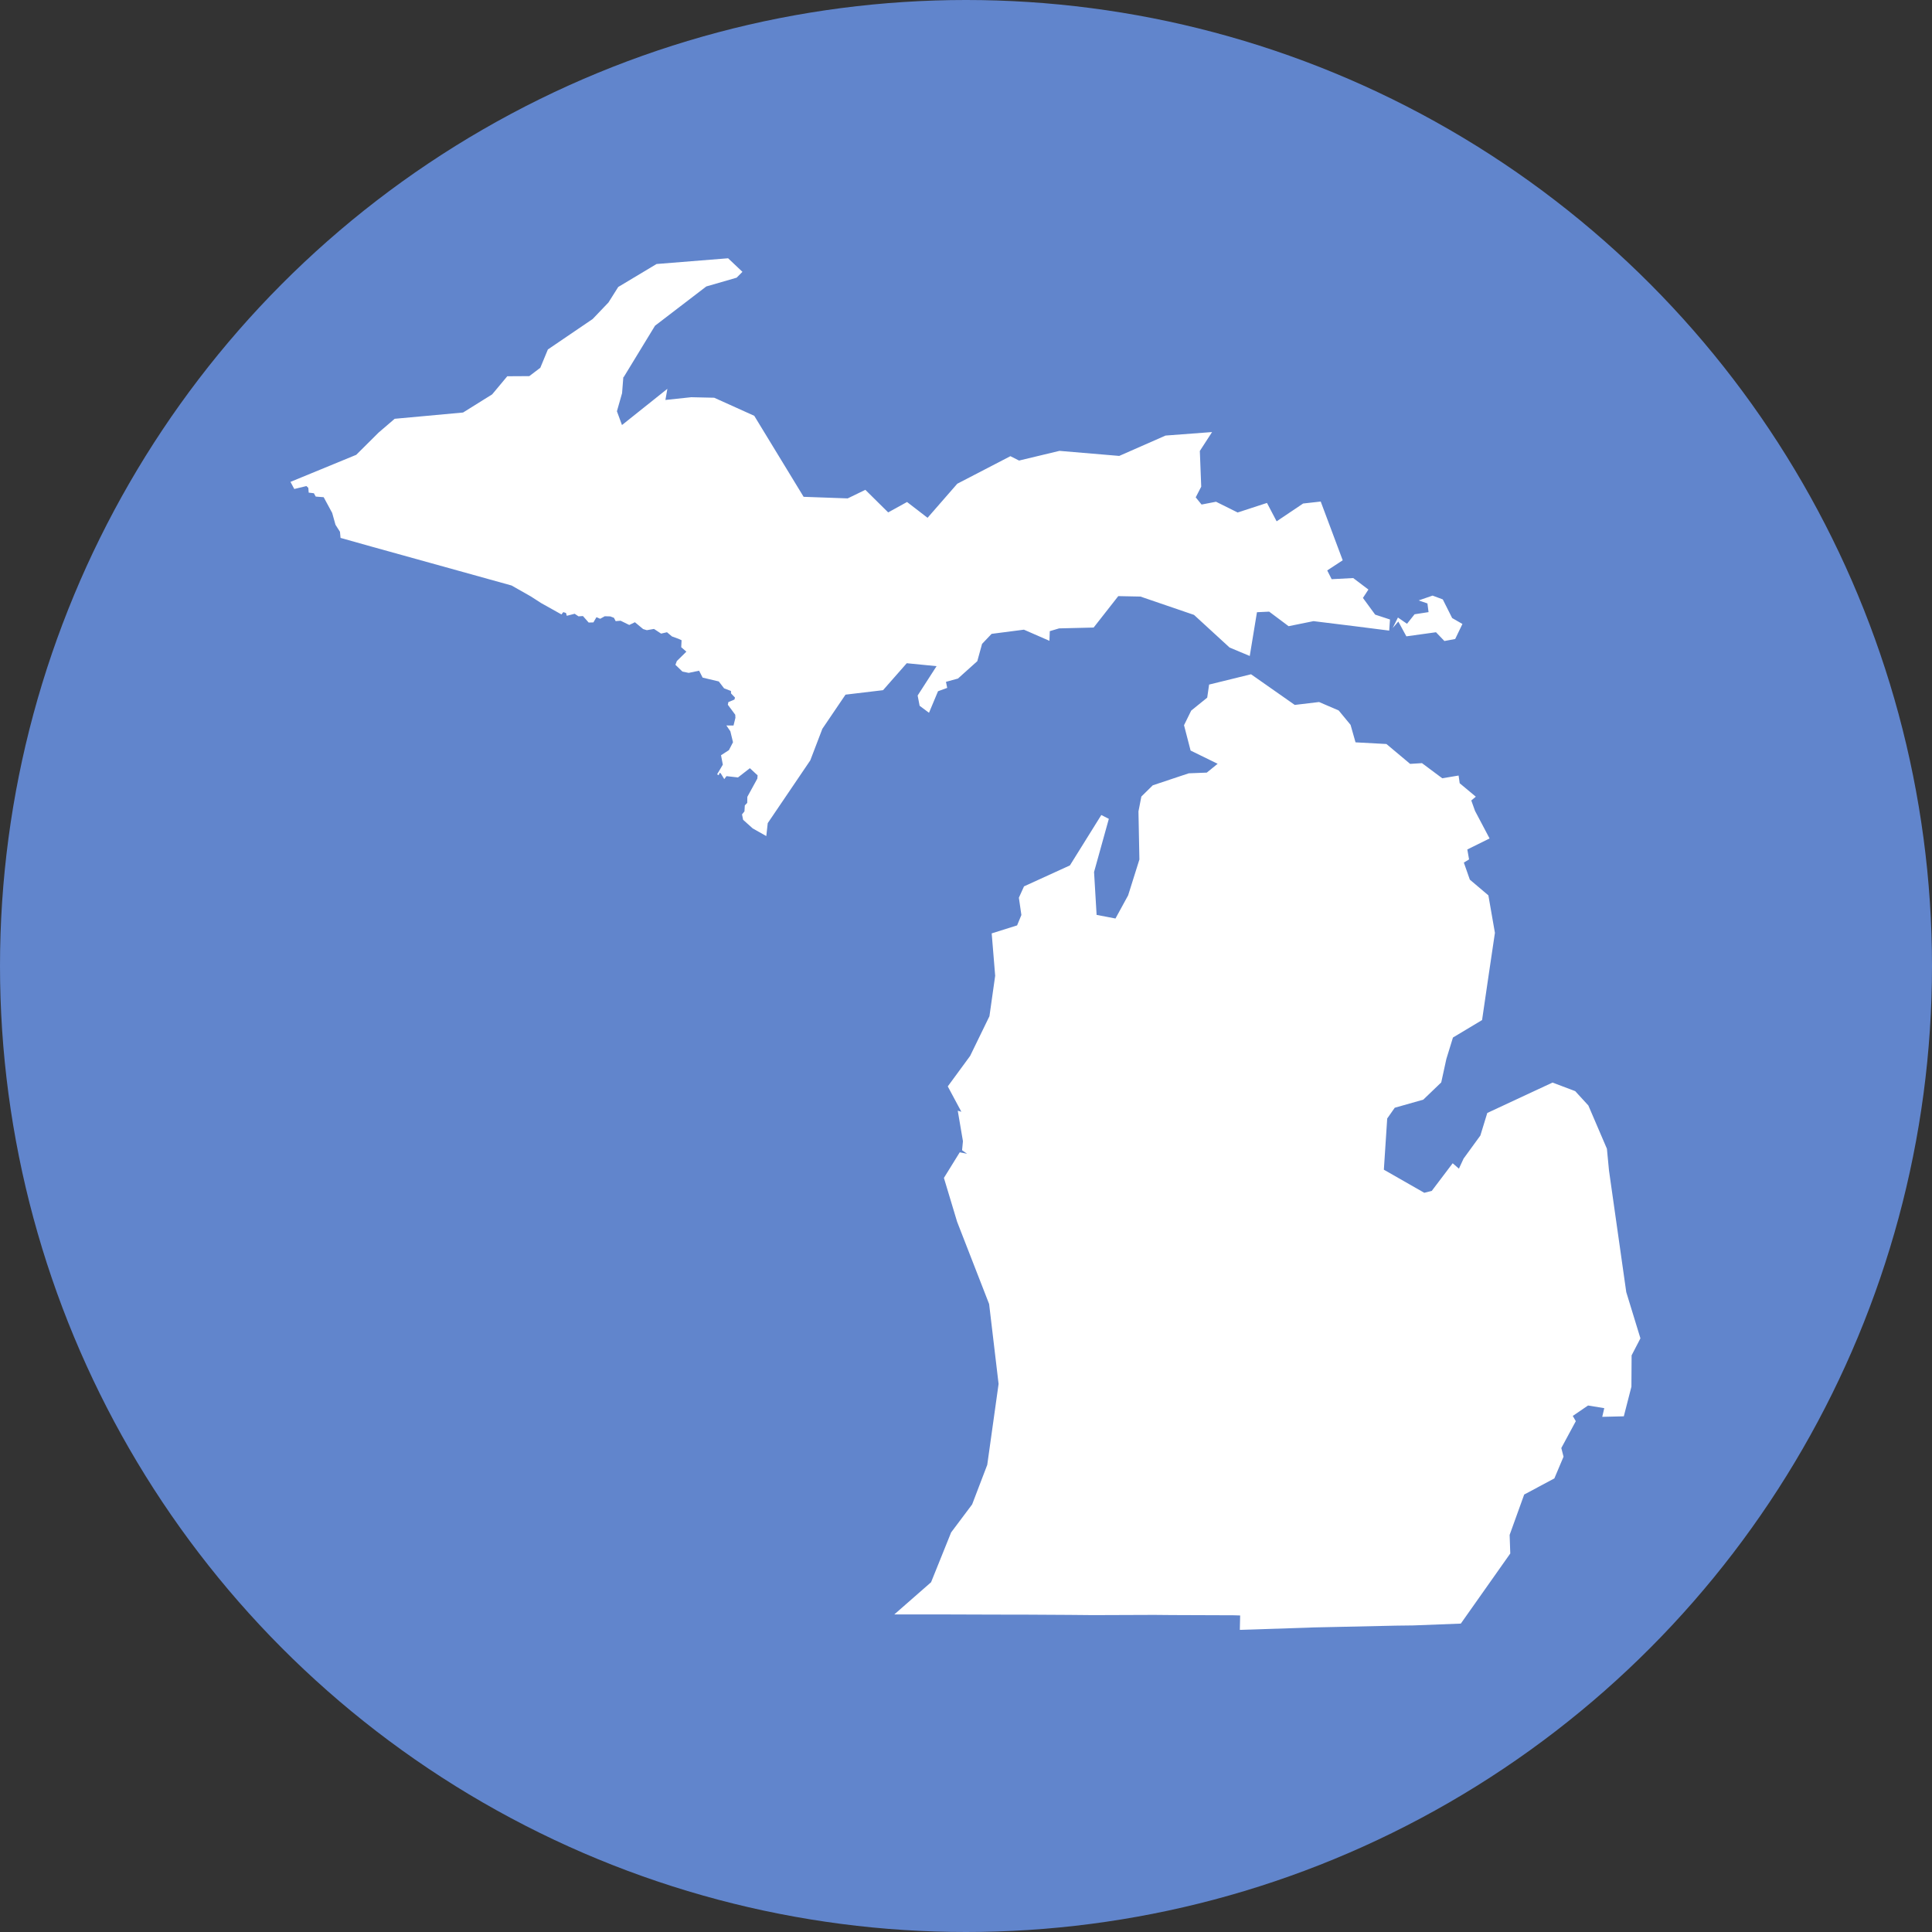 <?xml version="1.0" encoding="UTF-8"?>
<svg width="60px" height="60px" viewBox="0 0 60 60" version="1.1" xmlns="http://www.w3.org/2000/svg" xmlns:xlink="http://www.w3.org/1999/xlink">
    <rect x="0" y="0" width="60" height="60" fill="#333333" stroke="none"/>
    <!-- Generator: Sketch 61 (89581) - https://sketch.com -->
    <title>V2 Circle</title>
    <desc>Created with Sketch.</desc>
    <g id="Page-1" stroke="none" stroke-width="1" fill="none" fill-rule="evenodd">
        <g id="Michigan_home" transform="translate(-1329, -17)">
            <g id="V2-Circle" transform="translate(1329, 17)">
                <circle id="Oval" fill="#6185CC" cx="30" cy="30" r="30"></circle>
                <g id="Michigan" transform="translate(9, 8)" fill="#FFFFFF">
                    <path d="M29.852,12.94 L31.21,13.892 L31.965,13.802 L32.574,14.064 L32.943,14.511 L33.097,15.054 L34.057,15.106 L34.793,15.723 L35.161,15.7 L35.791,16.17 L36.298,16.085 L36.332,16.324 L36.833,16.742 L36.692,16.859 L36.808,17.183 L37.26,18.039 L36.569,18.381 L36.623,18.69 L36.461,18.788 L36.647,19.318 L37.223,19.806 L37.426,20.97 L37.221,22.353 L37.027,23.679 L36.123,24.221 L35.918,24.887 L35.759,25.615 L35.201,26.151 L34.315,26.402 L34.081,26.736 L33.977,28.326 L35.232,29.043 L35.464,28.985 L36.114,28.126 L36.308,28.294 L36.453,27.981 L36.974,27.265 L37.189,26.564 L39.215,25.62 L39.919,25.886 L40.328,26.332 L40.904,27.675 L40.969,28.353 L41.505,32.128 L41.945,33.563 L41.671,34.092 L41.665,35.065 L41.429,35.985 L40.759,36.001 L40.822,35.732 L40.318,35.649 L39.844,35.973 L39.938,36.136 L39.488,36.97 L39.557,37.239 L39.272,37.914 L38.335,38.414 L37.883,39.668 L37.903,40.245 L36.367,42.422 L34.892,42.479 L34.342,42.486 L31.768,42.542 L31.635,42.548 L29.504,42.617 L29.514,42.17 L29.317,42.164 L27.39,42.157 L26.845,42.152 L24.944,42.159 L24.209,42.152 L22.797,42.144 L21.925,42.143 L20.399,42.138 L18.773,42.138 L19.915,41.138 L20.538,39.591 L21.191,38.72 L21.66,37.492 L22.012,34.979 L21.718,32.497 L20.724,29.943 L20.314,28.581 L20.806,27.786 L21.034,27.831 L20.878,27.722 L20.905,27.441 L20.744,26.494 L20.856,26.527 L20.434,25.739 L21.128,24.793 L21.728,23.56 L21.906,22.303 L21.798,20.987 L22.587,20.739 L22.72,20.416 L22.642,19.879 L22.802,19.527 L24.227,18.876 L25.202,17.311 L25.436,17.43 L24.977,19.081 L25.056,20.413 L25.642,20.525 L26.035,19.806 L26.385,18.693 L26.356,17.199 L26.446,16.737 L26.801,16.388 L27.917,16.016 L28.478,15.994 L28.815,15.72 L27.975,15.309 L27.771,14.522 L27.994,14.068 L28.491,13.666 L28.55,13.26 L29.852,12.94 Z M13.323,13.163 L12.821,13.044 L12.711,12.829 L12.388,12.897 L12.193,12.856 L11.976,12.646 L12.02,12.529 L12.316,12.238 L12.156,12.1 L12.167,11.883 L12.074,11.84 L11.869,11.765 L11.714,11.635 L11.531,11.677 L11.31,11.532 L11.088,11.571 L10.973,11.536 L10.718,11.324 L10.542,11.409 L10.274,11.277 L10.12,11.29 L10.066,11.186 L9.953,11.143 L9.782,11.138 L9.639,11.217 L9.524,11.167 L9.429,11.329 L9.282,11.334 L9.104,11.132 L8.966,11.141 L8.847,11.061 L8.602,11.124 L8.578,11.037 L8.493,11.01 L8.437,11.082 L7.804,10.728 L7.488,10.524 L6.887,10.183 L2.555,8.98 L1.576,8.705 L1.558,8.515 L1.419,8.297 L1.316,7.929 L1.052,7.441 L0.806,7.422 L0.747,7.318 L0.587,7.299 L0.575,7.151 L0.516,7.095 L0.139,7.186 L0.021,6.965 L2.063,6.125 L2.759,5.433 L3.257,5.006 L5.381,4.811 L6.284,4.248 L6.754,3.685 L7.438,3.681 L7.78,3.421 L8.015,2.853 L9.405,1.908 L9.896,1.394 L10.2,0.912 L11.39,0.199 L13.612,0.021 L14.057,0.442 L13.876,0.624 L12.935,0.896 L11.348,2.111 L11.345,2.111 L10.365,3.719 L10.359,3.7 L10.319,4.211 L10.159,4.772 L10.316,5.2 L11.726,4.075 L11.665,4.421 L12.467,4.336 L13.18,4.352 L14.424,4.913 L15.957,7.429 L17.326,7.478 L17.874,7.212 L18.583,7.913 L19.169,7.59 L19.806,8.081 L20.729,7.023 L22.379,6.167 L22.648,6.303 L23.903,6.002 L25.759,6.159 L27.196,5.527 L28.642,5.418 L28.262,6.005 L28.305,7.114 L28.134,7.446 L28.316,7.669 L28.765,7.582 L29.435,7.916 L30.347,7.619 L30.647,8.19 L31.47,7.637 L32.016,7.576 L32.699,9.4 L32.218,9.715 L32.356,9.987 L33.025,9.952 L33.497,10.309 L33.327,10.569 L33.707,11.088 L34.167,11.239 L34.143,11.584 L33.058,11.446 L31.792,11.29 L31.019,11.447 L30.415,10.995 L30.036,11.013 L29.812,12.372 L29.185,12.109 L28.081,11.096 L26.418,10.527 L25.729,10.513 L24.964,11.489 L23.892,11.515 L23.602,11.601 L23.591,11.901 L22.799,11.555 L21.795,11.685 L21.499,11.996 L21.351,12.533 L20.75,13.073 L20.378,13.175 L20.416,13.363 L20.131,13.467 L19.851,14.136 L19.56,13.919 L19.498,13.6 L20.086,12.688 L19.16,12.597 L18.424,13.434 L17.258,13.573 L16.539,14.634 L16.164,15.614 L14.843,17.563 L14.798,17.965 L14.376,17.727 L14.078,17.459 L14.044,17.292 L14.12,17.198 L14.131,17.012 L14.206,16.935 L14.209,16.747 L14.52,16.18 L14.528,16.079 L14.288,15.857 L13.919,16.144 L13.562,16.104 L13.493,16.196 L13.382,16.016 L13.349,16.002 L13.32,16.075 L13.27,16.048 L13.448,15.747 L13.392,15.455 L13.637,15.296 L13.764,15.051 L13.682,14.711 L13.559,14.53 L13.78,14.532 L13.839,14.293 L13.834,14.197 L13.604,13.887 L13.62,13.804 L13.809,13.725 L13.826,13.664 L13.703,13.535 L13.701,13.459 L13.486,13.376 L13.323,13.163 Z M35.49,10.497 L35.807,10.615 L36.098,11.194 L36.417,11.378 L36.192,11.845 L35.857,11.907 L35.596,11.635 L34.676,11.762 L34.426,11.303 L34.251,11.504 L34.414,11.178 L34.696,11.372 L34.931,11.077 L35.365,11.01 L35.33,10.74 L35.057,10.647 L35.49,10.497 Z" id="Combined-Shape"></path>
                </g>
            </g>
        </g>
    </g>
</svg>